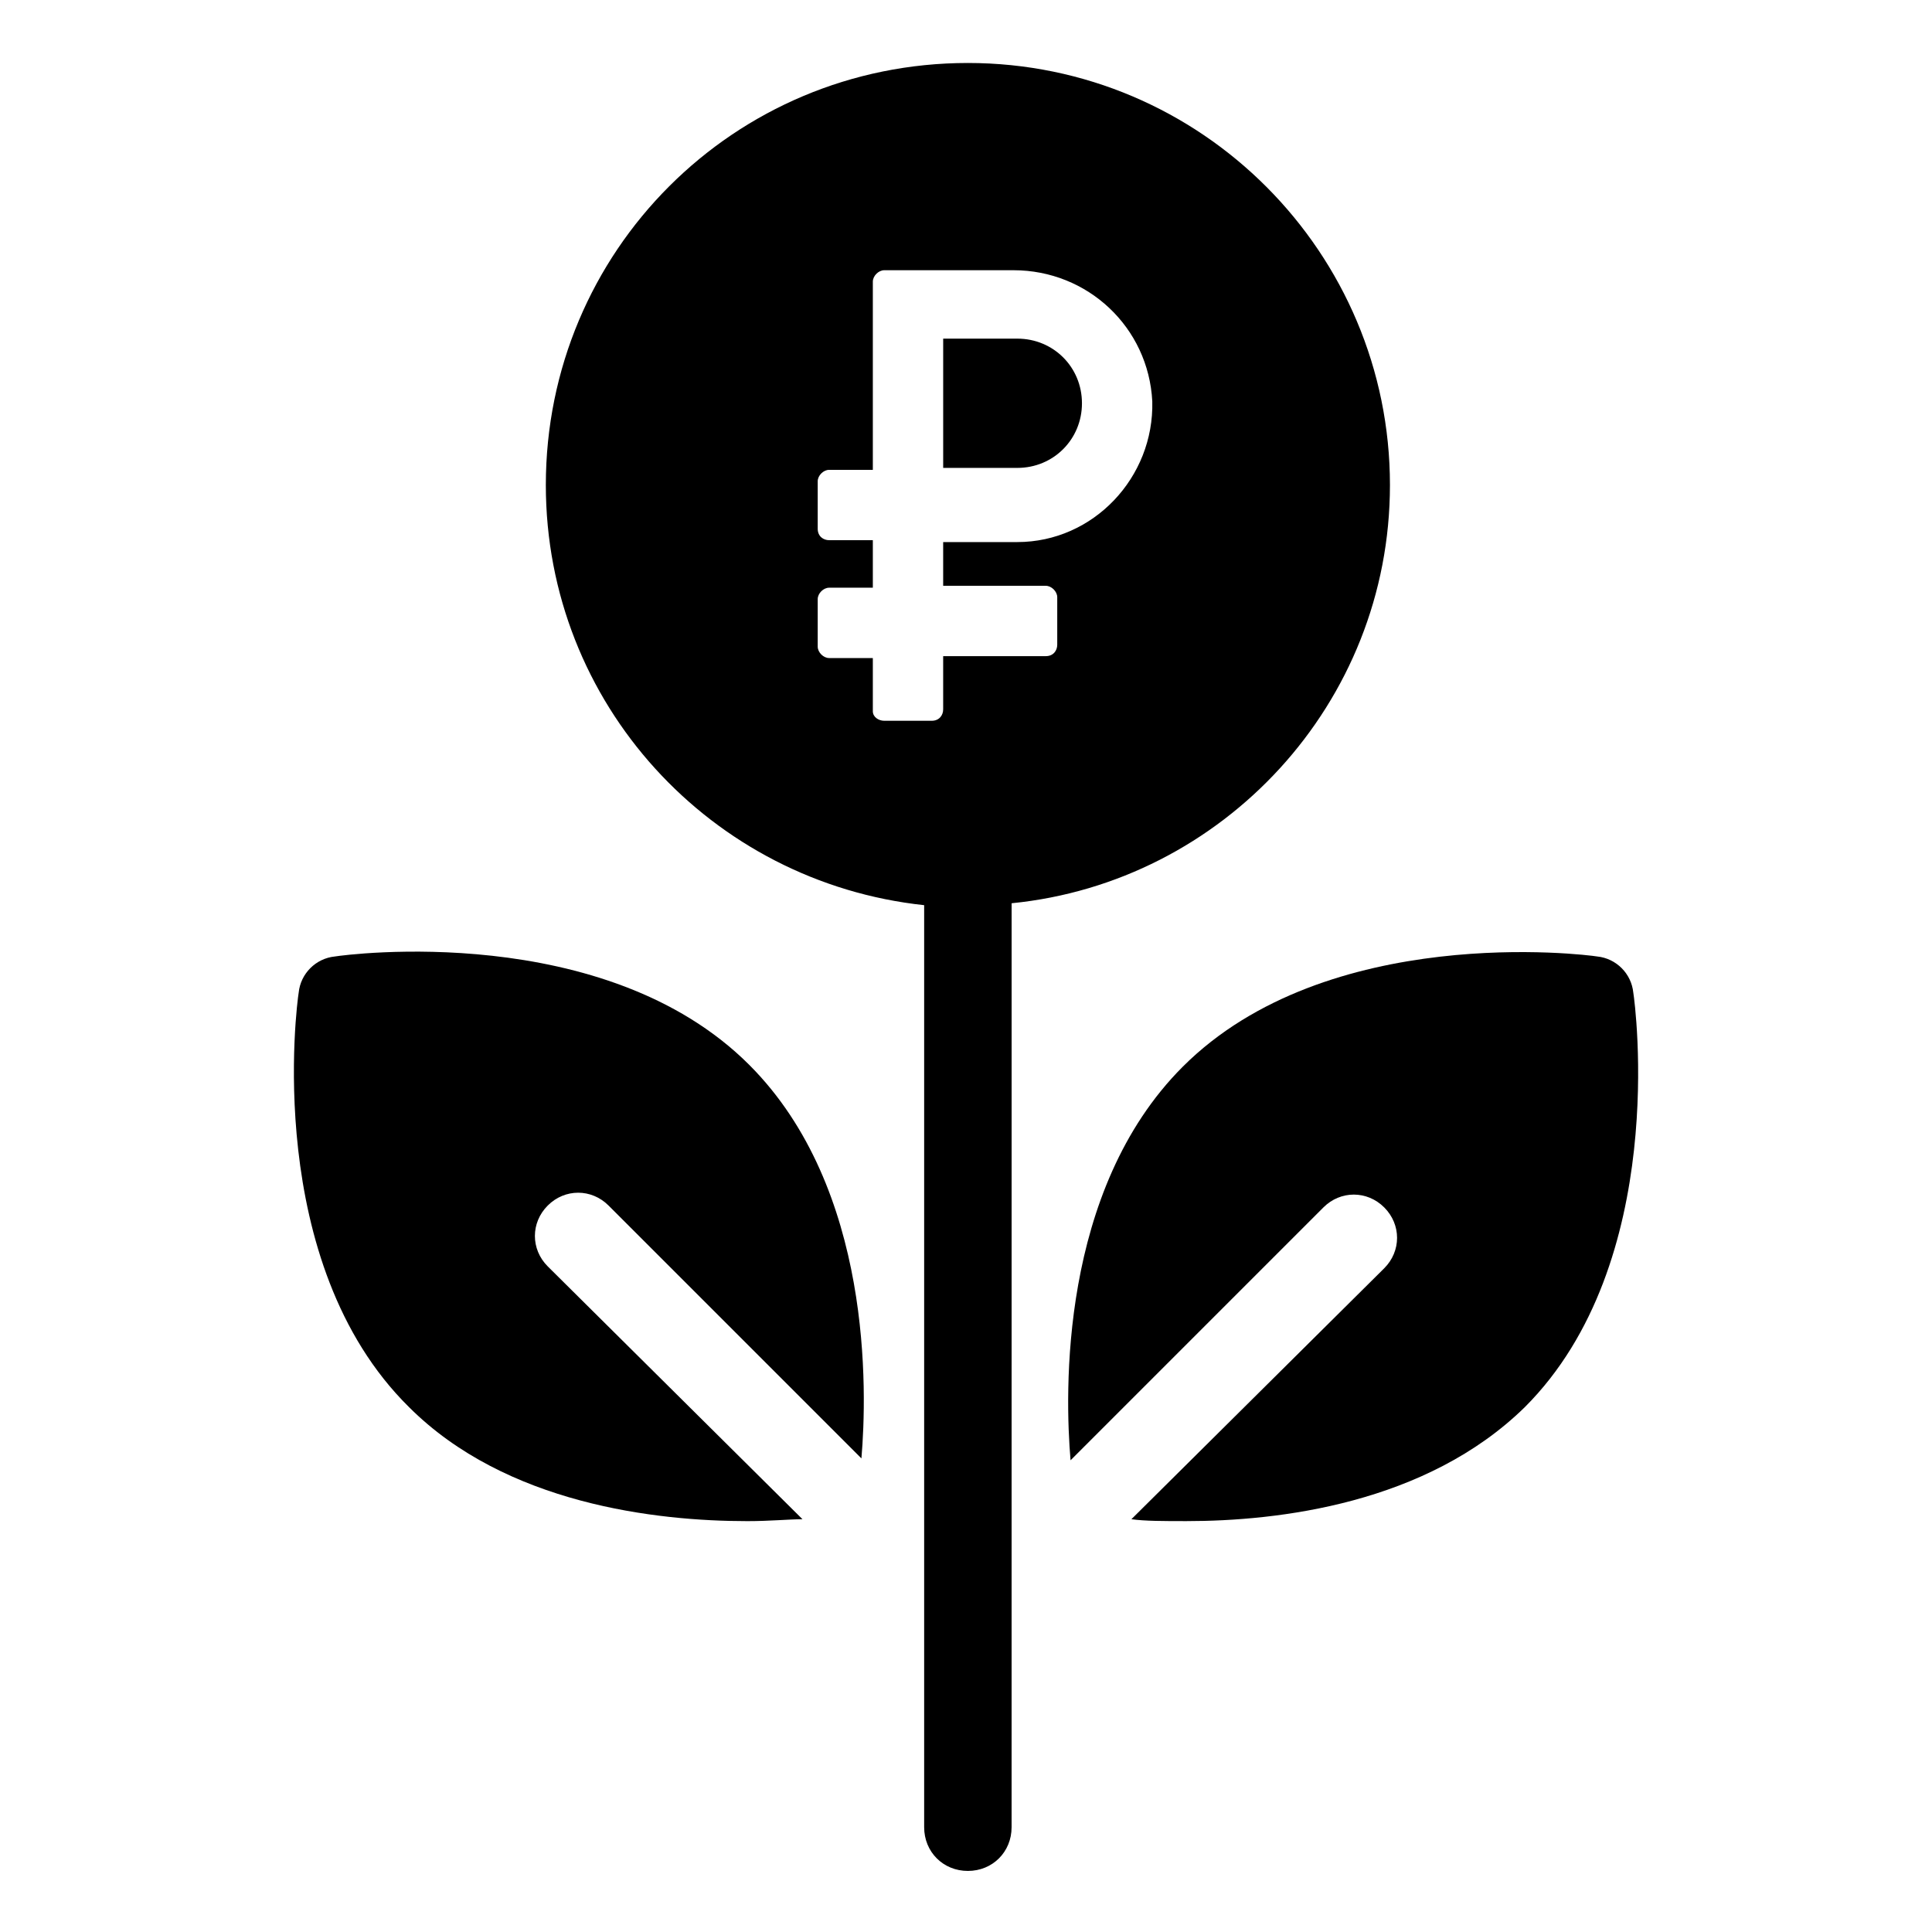 <?xml version="1.0" encoding="UTF-8"?>
<!-- Uploaded to: ICON Repo, www.svgrepo.com, Generator: ICON Repo Mixer Tools -->
<svg fill="#000000" width="800px" height="800px" version="1.1" viewBox="144 144 512 512" xmlns="http://www.w3.org/2000/svg">
 <g>
  <path d="m232.73 397.48c-5.039 0.504-9.07 4.535-9.574 9.574-0.504 3.019-9.57 71.539 29.223 109.83 25.695 25.695 65.496 30.23 89.68 30.23 6.047 0 11.082-0.504 14.609-0.504l-67.512-67.008c-4.535-4.535-4.535-11.586 0-16.121 4.535-4.535 11.586-4.535 16.121 0l67.008 67.008c1.512-17.633 3.023-71.539-29.727-104.29-38.289-38.293-106.8-29.223-109.83-28.719z"/>
  <path d="m576.84 407.05c-0.504-5.039-4.535-9.07-9.574-9.574-3.023-0.504-71.539-9.07-109.83 29.223-32.746 32.746-31.234 86.656-29.727 104.29l67.008-67.008c4.535-4.535 11.586-4.535 16.121 0 4.535 4.535 4.535 11.586 0 16.121l-67.004 66.504c3.527 0.504 8.566 0.504 14.609 0.504 24.184 0 63.48-4.535 89.68-30.23 38.289-38.285 29.223-106.8 28.719-109.83z"/>
  <path d="m430.73 250.87c0-9.574-7.559-17.129-17.129-17.129h-19.648v34.258h19.648c9.57 0 17.129-7.559 17.129-17.129z"/>
  <path d="m512.35 272.54c0-61.465-49.879-111.85-111.85-111.85s-111.85 49.879-111.85 111.85c0 57.938 43.832 105.3 100.26 111.34v244.35c0 6.551 5.039 11.586 11.586 11.586 6.551 0 11.586-5.039 11.586-11.586l0.008-244.86c55.922-5.539 100.26-52.898 100.26-110.84zm-137.04 59.953v-14.105h-11.586c-1.512 0-3.023-1.512-3.023-3.023v-12.594c0-1.512 1.512-3.023 3.023-3.023h11.586v-12.594h-11.586c-1.512 0-3.023-1.008-3.023-3.023v-12.594c0-1.512 1.512-3.023 3.023-3.023h11.586v-49.879c0-1.512 1.512-3.023 3.023-3.023h34.258c19.648 0 35.77 15.113 36.777 34.762 0.504 20.152-15.617 37.281-35.77 37.281h-19.648v11.59h27.207c1.512 0 3.023 1.512 3.023 3.023v12.594c0 1.512-1.008 3.023-3.023 3.023h-27.207v14.105c0 1.512-1.008 3.023-3.023 3.023h-12.594c-1.512 0-3.023-1.008-3.023-2.519z"/>
 </g>
</svg>